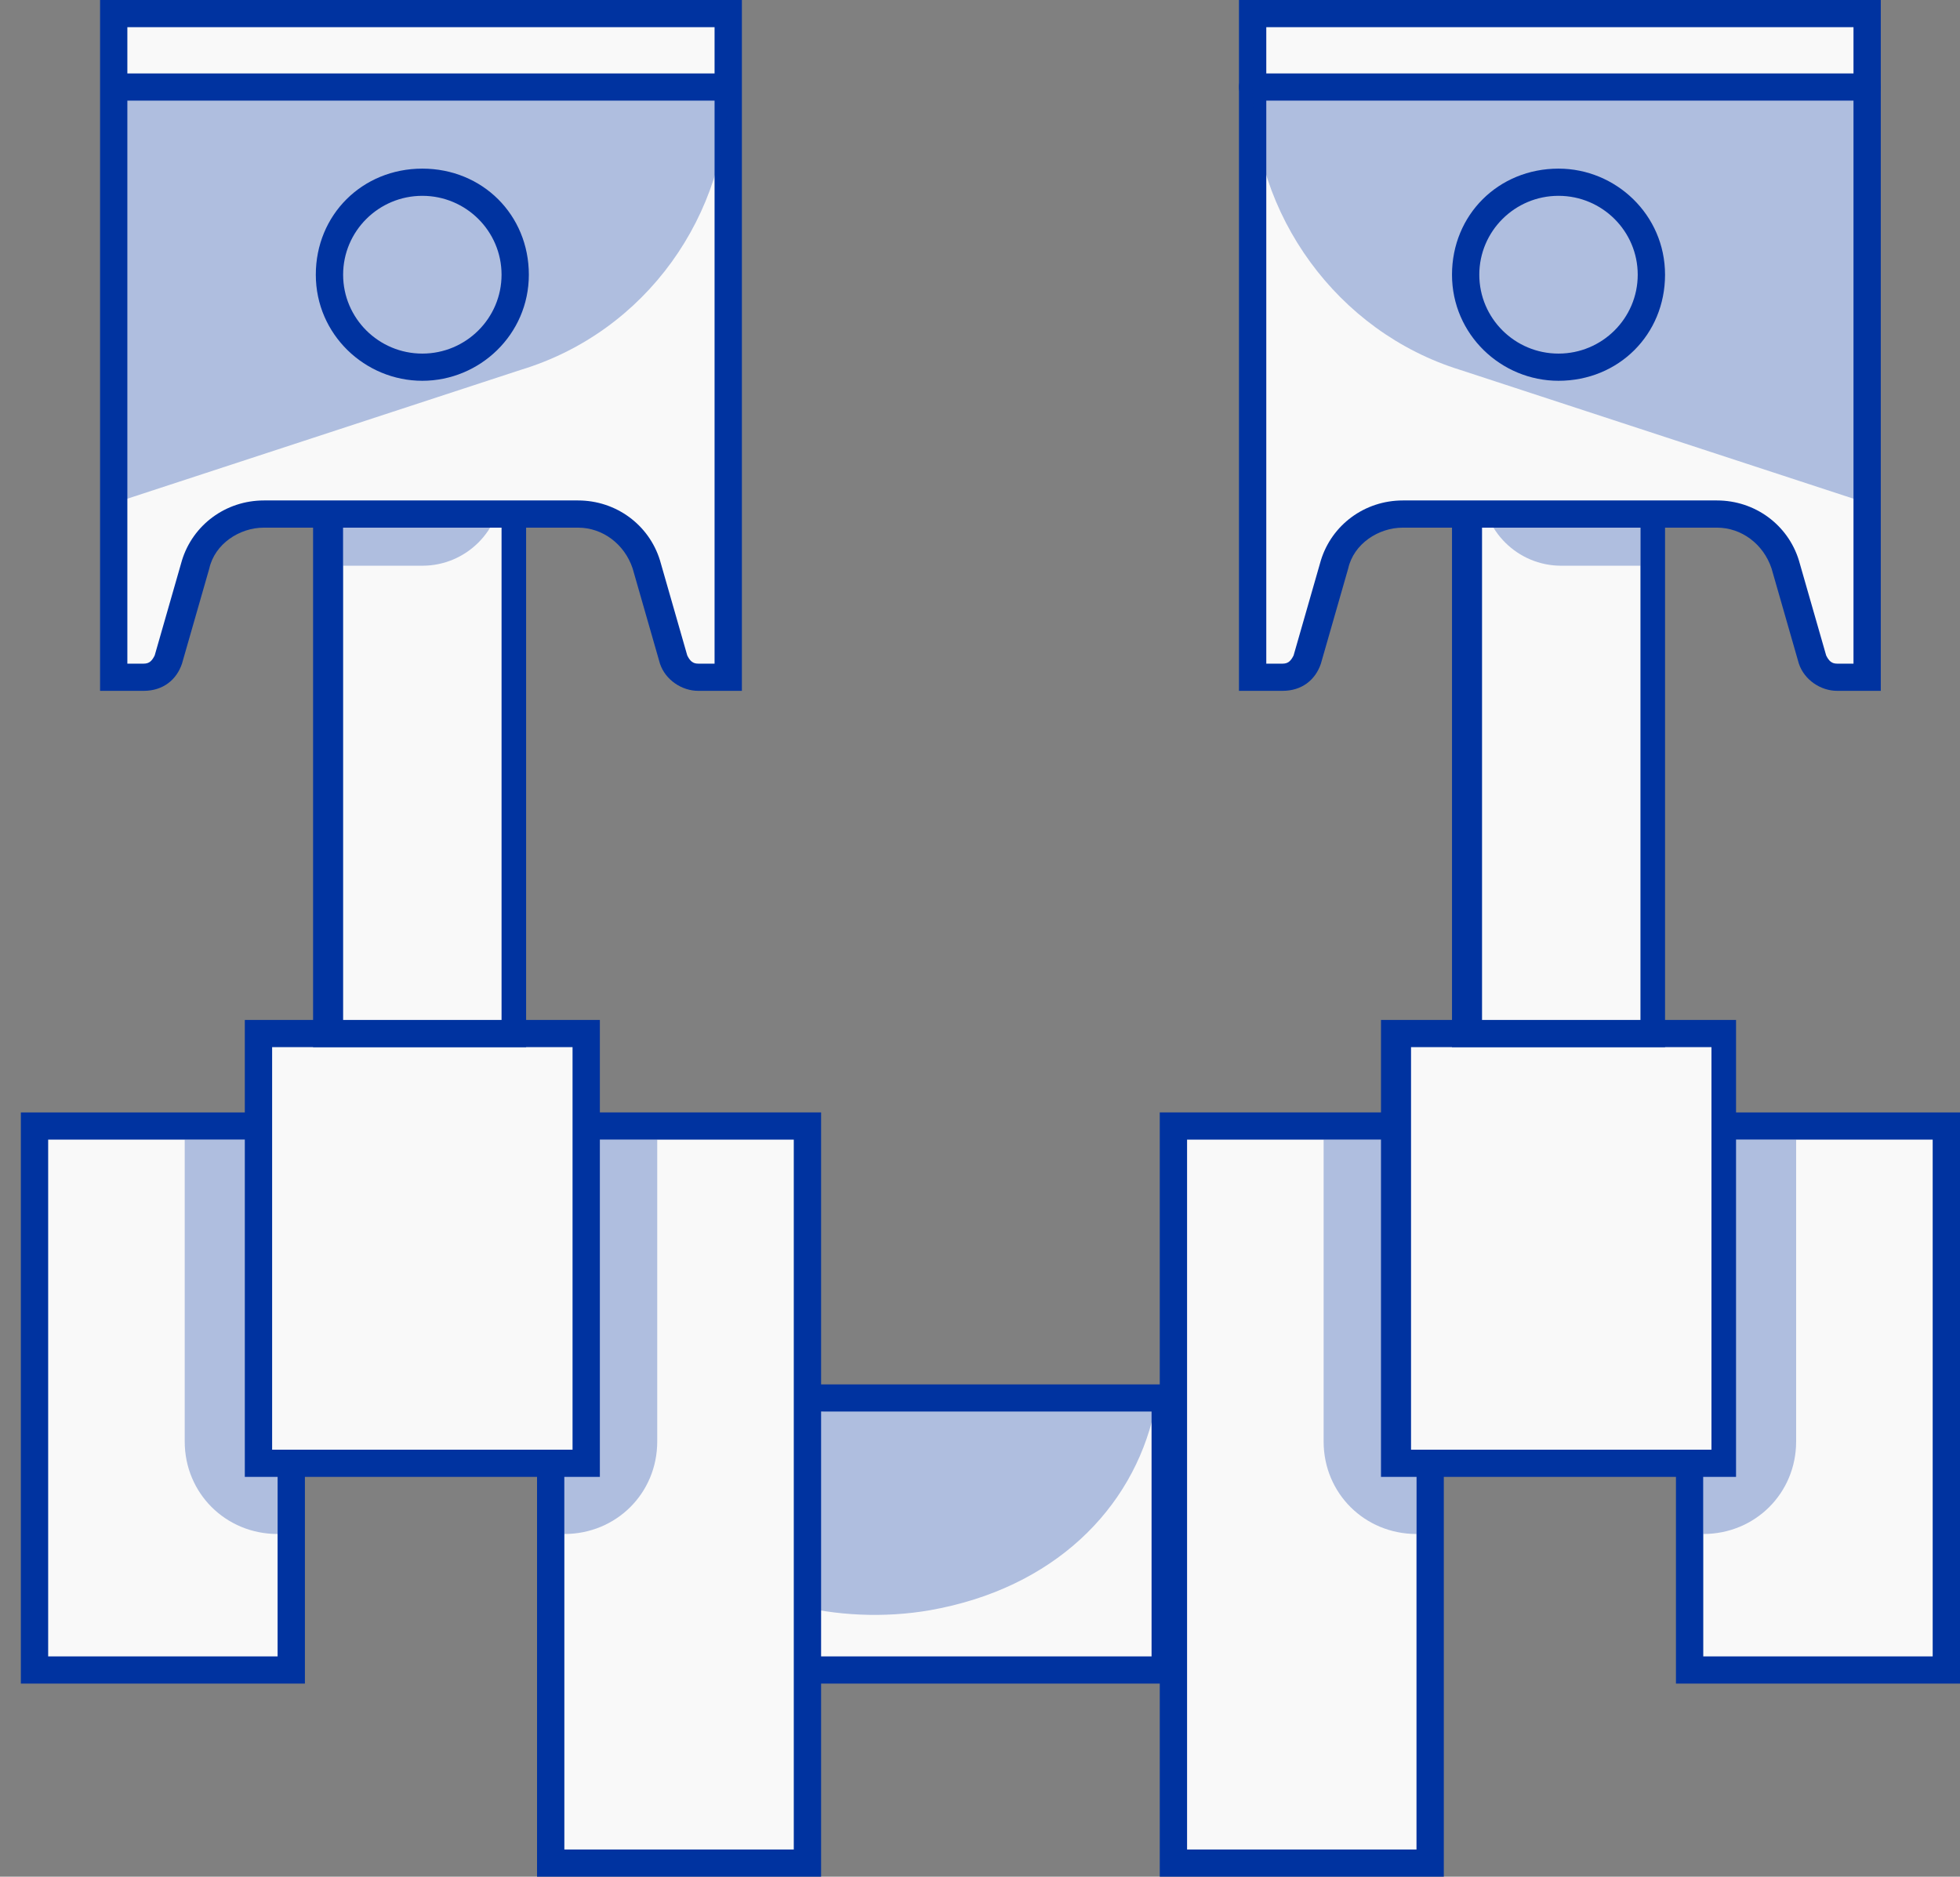 <svg xmlns="http://www.w3.org/2000/svg" width="94" height="90" viewBox="0 0 94 90">
  <rect x="0" y="0" width="94" height="90" fill="#808080" stroke="none"/>
  <g fill="none" transform="translate(1)">
    <rect width="17.945" height="13.043" x="36.938" y="67.043" fill="#F9F9F9"/>
    <path fill="#0033A0" d="M55.669,80.739 L36.283,80.739 L36.283,66.391 L55.538,66.391 L55.538,80.739 L55.669,80.739 Z M37.593,79.435 L54.228,79.435 L54.228,67.696 L37.593,67.696 L37.593,79.435 Z"/>
    <path fill="#0033A0" fill-opacity=".3" d="M54.359,67.696 C53.311,72.391 49.513,76.174 43.618,77.217 C41.392,77.609 39.034,77.478 37.069,76.957 C36.545,76.826 36.021,76.696 35.628,76.435 L34.056,68.348 L37.069,67.826 L38.51,67.696 L54.359,67.696 Z"/>
    <rect width="12.313" height="26.087" x=".655" y="54" fill="#F9F9F9"/>
    <path fill="#0033A0" d="M13.623,80.739 L0,80.739 L0,53.348 L13.623,53.348 L13.623,80.739 Z M1.31,79.435 L12.313,79.435 L12.313,54.652 L1.31,54.652 L1.31,79.435 Z"/>
    <path fill="#0033A0" fill-opacity=".3" d="M12.313,54.652 L12.313,73.565 C9.824,73.565 7.859,71.609 7.859,69.13 L7.859,54.652 L12.313,54.652 Z"/>
    <rect width="12.313" height="35.478" x="25.411" y="54" fill="#F9F9F9"/>
    <path fill="#0033A0" d="M38.379,90 L24.756,90 L24.756,53.348 L38.379,53.348 L38.379,90 Z M26.066,88.696 L37.069,88.696 L37.069,54.652 L26.066,54.652 L26.066,88.696 Z"/>
    <path fill="#0033A0" fill-opacity=".3" d="M30.52,54.652 L30.52,69.13 C30.52,71.609 28.555,73.565 26.066,73.565 L26.066,54.652 L30.52,54.652 Z"/>
    <rect width="15.718" height="20.609" x="11.396" y="49.565" fill="#F9F9F9"/>
    <path fill="#0033A0" d="M27.769,70.826 L10.741,70.826 L10.741,48.913 L27.769,48.913 L27.769,70.826 Z M12.051,69.522 L26.459,69.522 L26.459,50.217 L12.051,50.217 L12.051,69.522 Z"/>
    <rect width="8.907" height="25.957" x="14.801" y="23.609" fill="#F9F9F9"/>
    <path fill="#0033A0" d="M24.232,50.217 L14.015,50.217 L14.015,22.957 L24.232,22.957 L24.232,50.217 Z M15.456,48.913 L23.054,48.913 L23.054,24.261 L15.456,24.261 L15.456,48.913 Z"/>
    <path fill="#0033A0" fill-opacity=".3" d="M23.054,23.348 C23.054,25.435 21.351,27.13 19.255,27.13 L15.456,27.13 L15.456,23.348 L23.054,23.348 Z"/>
    <path fill="#F9F9F9" d="M33.925,32.478 L32.485,32.478 C31.961,32.478 31.437,32.087 31.306,31.565 L29.996,27 C29.603,25.565 28.293,24.522 26.721,24.522 L11.658,24.522 C10.086,24.522 8.776,25.565 8.383,27 L7.073,31.565 C6.942,32.087 6.418,32.478 5.894,32.478 L4.454,32.478 L4.454,0.652 L33.925,0.652 L33.925,32.478 Z"/>
    <path fill="#0033A0" d="M34.58,33.13 L32.485,33.13 C31.699,33.13 30.913,32.609 30.651,31.826 L29.341,27.261 C28.948,26.087 27.9,25.304 26.721,25.304 L11.658,25.304 C10.479,25.304 9.3,26.087 9.038,27.261 L7.728,31.826 C7.466,32.609 6.811,33.13 5.894,33.13 L3.799,33.13 L3.799,0 L34.58,0 L34.58,33.13 Z M11.658,24 L26.721,24 C28.555,24 30.127,25.174 30.651,26.87 L31.961,31.435 C32.092,31.696 32.223,31.826 32.485,31.826 L33.27,31.826 L33.27,1.304 L5.108,1.304 L5.108,31.826 L5.894,31.826 C6.156,31.826 6.287,31.696 6.418,31.435 L7.728,26.87 C8.252,25.174 9.824,24 11.658,24 Z"/>
    <path fill="#0033A0" d="M19.255,18.261 C16.504,18.261 14.146,16.043 14.146,13.174 C14.146,10.304 16.373,8.087 19.255,8.087 C22.137,8.087 24.363,10.304 24.363,13.174 C24.363,16.043 22.006,18.261 19.255,18.261 Z M19.255,9.391 C17.159,9.391 15.456,11.087 15.456,13.174 C15.456,15.261 17.159,16.957 19.255,16.957 C21.351,16.957 23.054,15.261 23.054,13.174 C23.054,11.087 21.351,9.391 19.255,9.391 Z"/>
    <rect width="12.313" height="26.087" x="80.032" y="54" fill="#F9F9F9"/>
    <path fill="#0033A0" d="M93,80.739 L79.377,80.739 L79.377,53.348 L93,53.348 L93,80.739 Z M80.687,79.435 L91.69,79.435 L91.69,54.652 L80.687,54.652 L80.687,79.435 Z"/>
    <path fill="#0033A0" fill-opacity=".3" d="M80.687,54.652 L80.687,73.565 C83.176,73.565 85.141,71.609 85.141,69.13 L85.141,54.652 L80.687,54.652 Z"/>
    <rect width="12.313" height="35.478" x="55.284" y="53.861" fill="#F9F9F9" transform="rotate(-180 61.44 71.6)"/>
    <path fill="#0033A0" d="M68.244,90 L54.621,90 L54.621,53.348 L68.244,53.348 L68.244,90 Z M55.931,88.696 L66.934,88.696 L66.934,54.652 L55.931,54.652 L55.931,88.696 Z"/>
    <path fill="#0033A0" fill-opacity=".3" d="M62.48,54.652 L62.48,69.13 C62.48,71.609 64.445,73.565 66.934,73.565 L66.934,54.652 L62.48,54.652 Z"/>
    <rect width="15.718" height="20.609" x="65.885" y="49.65" fill="#F9F9F9" transform="rotate(-180 73.745 59.954)"/>
    <path fill="#0033A0" d="M82.259,70.826 L65.231,70.826 L65.231,48.913 L82.259,48.913 L82.259,70.826 Z M66.672,69.522 L81.08,69.522 L81.08,50.217 L66.672,50.217 L66.672,69.522 Z"/>
    <rect width="8.907" height="25.957" x="69.423" y="23.609" fill="#F9F9F9"/>
    <path fill="#0033A0" d="M78.854,50.217 L68.637,50.217 L68.637,22.957 L78.854,22.957 L78.854,50.217 Z M70.077,48.913 L77.675,48.913 L77.675,24.261 L70.077,24.261 L70.077,48.913 Z"/>
    <path fill="#0033A0" fill-opacity=".3" d="M70.077,23.348 C70.077,25.435 71.78,27.13 73.876,27.13 L77.675,27.13 L77.675,23.348 L70.077,23.348 Z"/>
    <path fill="#F9F9F9" d="M59.075,32.478 L60.515,32.478 C61.039,32.478 61.563,32.087 61.694,31.565 L63.004,27 C63.397,25.565 64.707,24.522 66.279,24.522 L81.342,24.522 C82.914,24.522 84.224,25.565 84.617,27 L85.927,31.565 C86.058,32.087 86.582,32.478 87.106,32.478 L88.546,32.478 L88.546,0.652 L59.075,0.652 L59.075,32.478 Z"/>
    <path fill="#0033A0" d="M89.201,33.13 L87.106,33.13 C86.32,33.13 85.534,32.609 85.272,31.826 L83.962,27.261 C83.569,26.087 82.521,25.304 81.342,25.304 L66.279,25.304 C65.1,25.304 63.921,26.087 63.659,27.261 L62.349,31.826 C62.087,32.609 61.432,33.13 60.515,33.13 L58.42,33.13 L58.42,0 L89.201,0 L89.201,33.13 Z M66.279,24 L81.342,24 C83.176,24 84.748,25.174 85.272,26.87 L86.582,31.435 C86.713,31.696 86.844,31.826 87.106,31.826 L87.892,31.826 L87.892,1.304 L59.73,1.304 L59.73,31.826 L60.515,31.826 C60.777,31.826 60.908,31.696 61.039,31.435 L62.349,26.87 C62.873,25.174 64.445,24 66.279,24 Z"/>
    <path fill="#0033A0" d="M73.745,18.261 C70.994,18.261 68.637,16.043 68.637,13.174 C68.637,10.304 70.863,8.087 73.745,8.087 C76.496,8.087 78.854,10.304 78.854,13.174 C78.854,16.043 76.627,18.261 73.745,18.261 Z M73.745,9.391 C71.649,9.391 69.946,11.087 69.946,13.174 C69.946,15.261 71.649,16.957 73.745,16.957 C75.841,16.957 77.544,15.261 77.544,13.174 C77.544,11.087 75.841,9.391 73.745,9.391 Z"/>
    <rect width="29.472" height="1.304" x="4.454" y="3.522" fill="#0033A0"/>
    <path fill="#0033A0" d="M88.546,4.826 L59.075,4.826 C58.682,4.826 58.42,4.565 58.42,4.174 C58.42,3.783 58.682,3.522 59.075,3.522 L88.546,3.522 C88.939,3.522 89.201,3.783 89.201,4.174 C89.201,4.565 88.939,4.826 88.546,4.826 Z"/>
    <path fill="#0033A0" fill-opacity=".3" d="M23.97 17.739L4.454 24.13 4.454 4.174 33.925 4.174C33.925 10.304 29.996 15.913 23.97 17.739zM69.03 17.739L88.546 24.13 88.546 4.174 59.075 4.174C59.075 10.304 63.135 15.913 69.03 17.739z"/>
  </g>
</svg>
